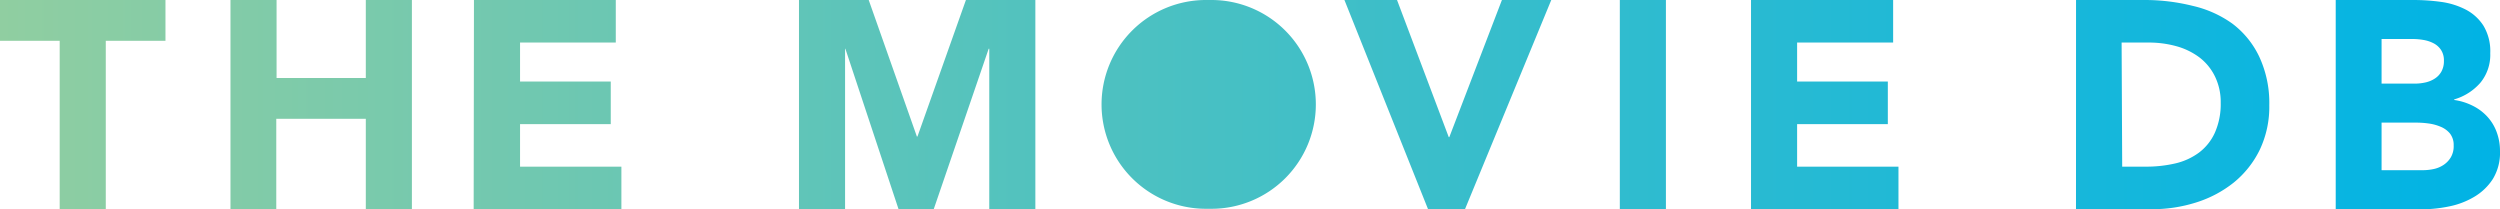 <svg xmlns="http://www.w3.org/2000/svg" viewBox="0 0 423.04 35.4">
  <defs>
    <linearGradient id="a" x2="423.04" y1="17.7" y2="17.7" gradientUnits="userSpaceOnUse">
      <stop offset="0" stop-color="#90cea1" />
      <stop offset=".56" stop-color="#3cbec9" />
      <stop offset="1" stop-color="#00b3e5" />
    </linearGradient>
  </defs>
  <g data-name="Layer 2">
    <path
      d="M227.5 0h8.9l8.75 23.2h.1l8.9-23.2h8.35l-14.6 35.4h-6.25Zm46.6 0h7.8v35.4h-7.8Zm22.2 0h24.05v7.2H304.1v6.6h15.35V21H304.1v7.2h17.15v7.2H296.3Zm55 0H363a33.54 33.54 0 0 1 8.07 1 18.55 18.55 0 0 1 6.68 3 15.1 15.1 0 0 1 4.52 5.53A18.5 18.5 0 0 1 384 17.8a16.91 16.91 0 0 1-1.63 7.58 16.37 16.37 0 0 1-4.37 5.5 19.52 19.52 0 0 1-6.35 3.37A24.59 24.59 0 0 1 364 35.4h-12.71Zm7.81 28.2h4a21.57 21.57 0 0 0 5-.55 10.87 10.87 0 0 0 4-1.83 8.69 8.69 0 0 0 2.67-3.34 11.92 11.92 0 0 0 1-5.08 9.87 9.87 0 0 0-1-4.52 9 9 0 0 0-2.62-3.18 11.68 11.68 0 0 0-3.88-1.88 17.43 17.43 0 0 0-4.67-.62h-4.6ZM395.24 0h13.2a34.42 34.42 0 0 1 4.63.32 12.9 12.9 0 0 1 4.17 1.3 7.88 7.88 0 0 1 3 2.73A8.34 8.34 0 0 1 421.39 9a7.42 7.42 0 0 1-1.67 5 9.28 9.28 0 0 1-4.43 2.82v.1a10 10 0 0 1 3.18 1 8.38 8.38 0 0 1 2.45 1.85 7.79 7.79 0 0 1 1.57 2.62 9.16 9.16 0 0 1 .55 3.2 8.52 8.52 0 0 1-1.2 4.68 9.42 9.42 0 0 1-3.1 3 13.38 13.38 0 0 1-4.27 1.65 23.11 23.11 0 0 1-4.73.5h-14.5ZM403 14.15h5.65a8.16 8.16 0 0 0 1.78-.2 4.78 4.78 0 0 0 1.57-.65 3.34 3.34 0 0 0 1.13-1.2 3.63 3.63 0 0 0 .42-1.8 3.22 3.22 0 0 0-.47-1.82 3.33 3.33 0 0 0-1.23-1.13 5.77 5.77 0 0 0-1.7-.58 10.79 10.79 0 0 0-1.85-.17H403Zm0 14.65h7a8.91 8.91 0 0 0 1.83-.2 4.78 4.78 0 0 0 1.67-.7 4 4 0 0 0 1.23-1.3 3.71 3.71 0 0 0 .47-2 3.13 3.13 0 0 0-.62-2 4 4 0 0 0-1.58-1.15 7.83 7.83 0 0 0-2-.55 15.12 15.12 0 0 0-2.05-.15H403Zm-199 6.53h1a17.66 17.66 0 0 0 17.66-17.66A17.67 17.67 0 0 0 205 0h-.91a17.67 17.67 0 0 0-17.69 17.67 17.66 17.66 0 0 0 17.66 17.66ZM10.1 6.9H0V0h28v6.9H17.9v28.5h-7.8ZM39 0h7.8v13.2h15.1V0h7.8v35.4h-7.8V20.1H46.75v15.3H39Zm41.2 0h24v7.2H88v6.6h15.35V21H88v7.2h17.15v7.2h-25Zm55 0H147l8.15 23.1h.1l8.2-23.1h11.75v35.4h-7.8V8.25h-.1L158 35.4h-5.95l-9-27.15H143V35.4h-7.8Z"
      data-name="Layer 1" style="fill:url(#a)" />
  </g>
</svg>
